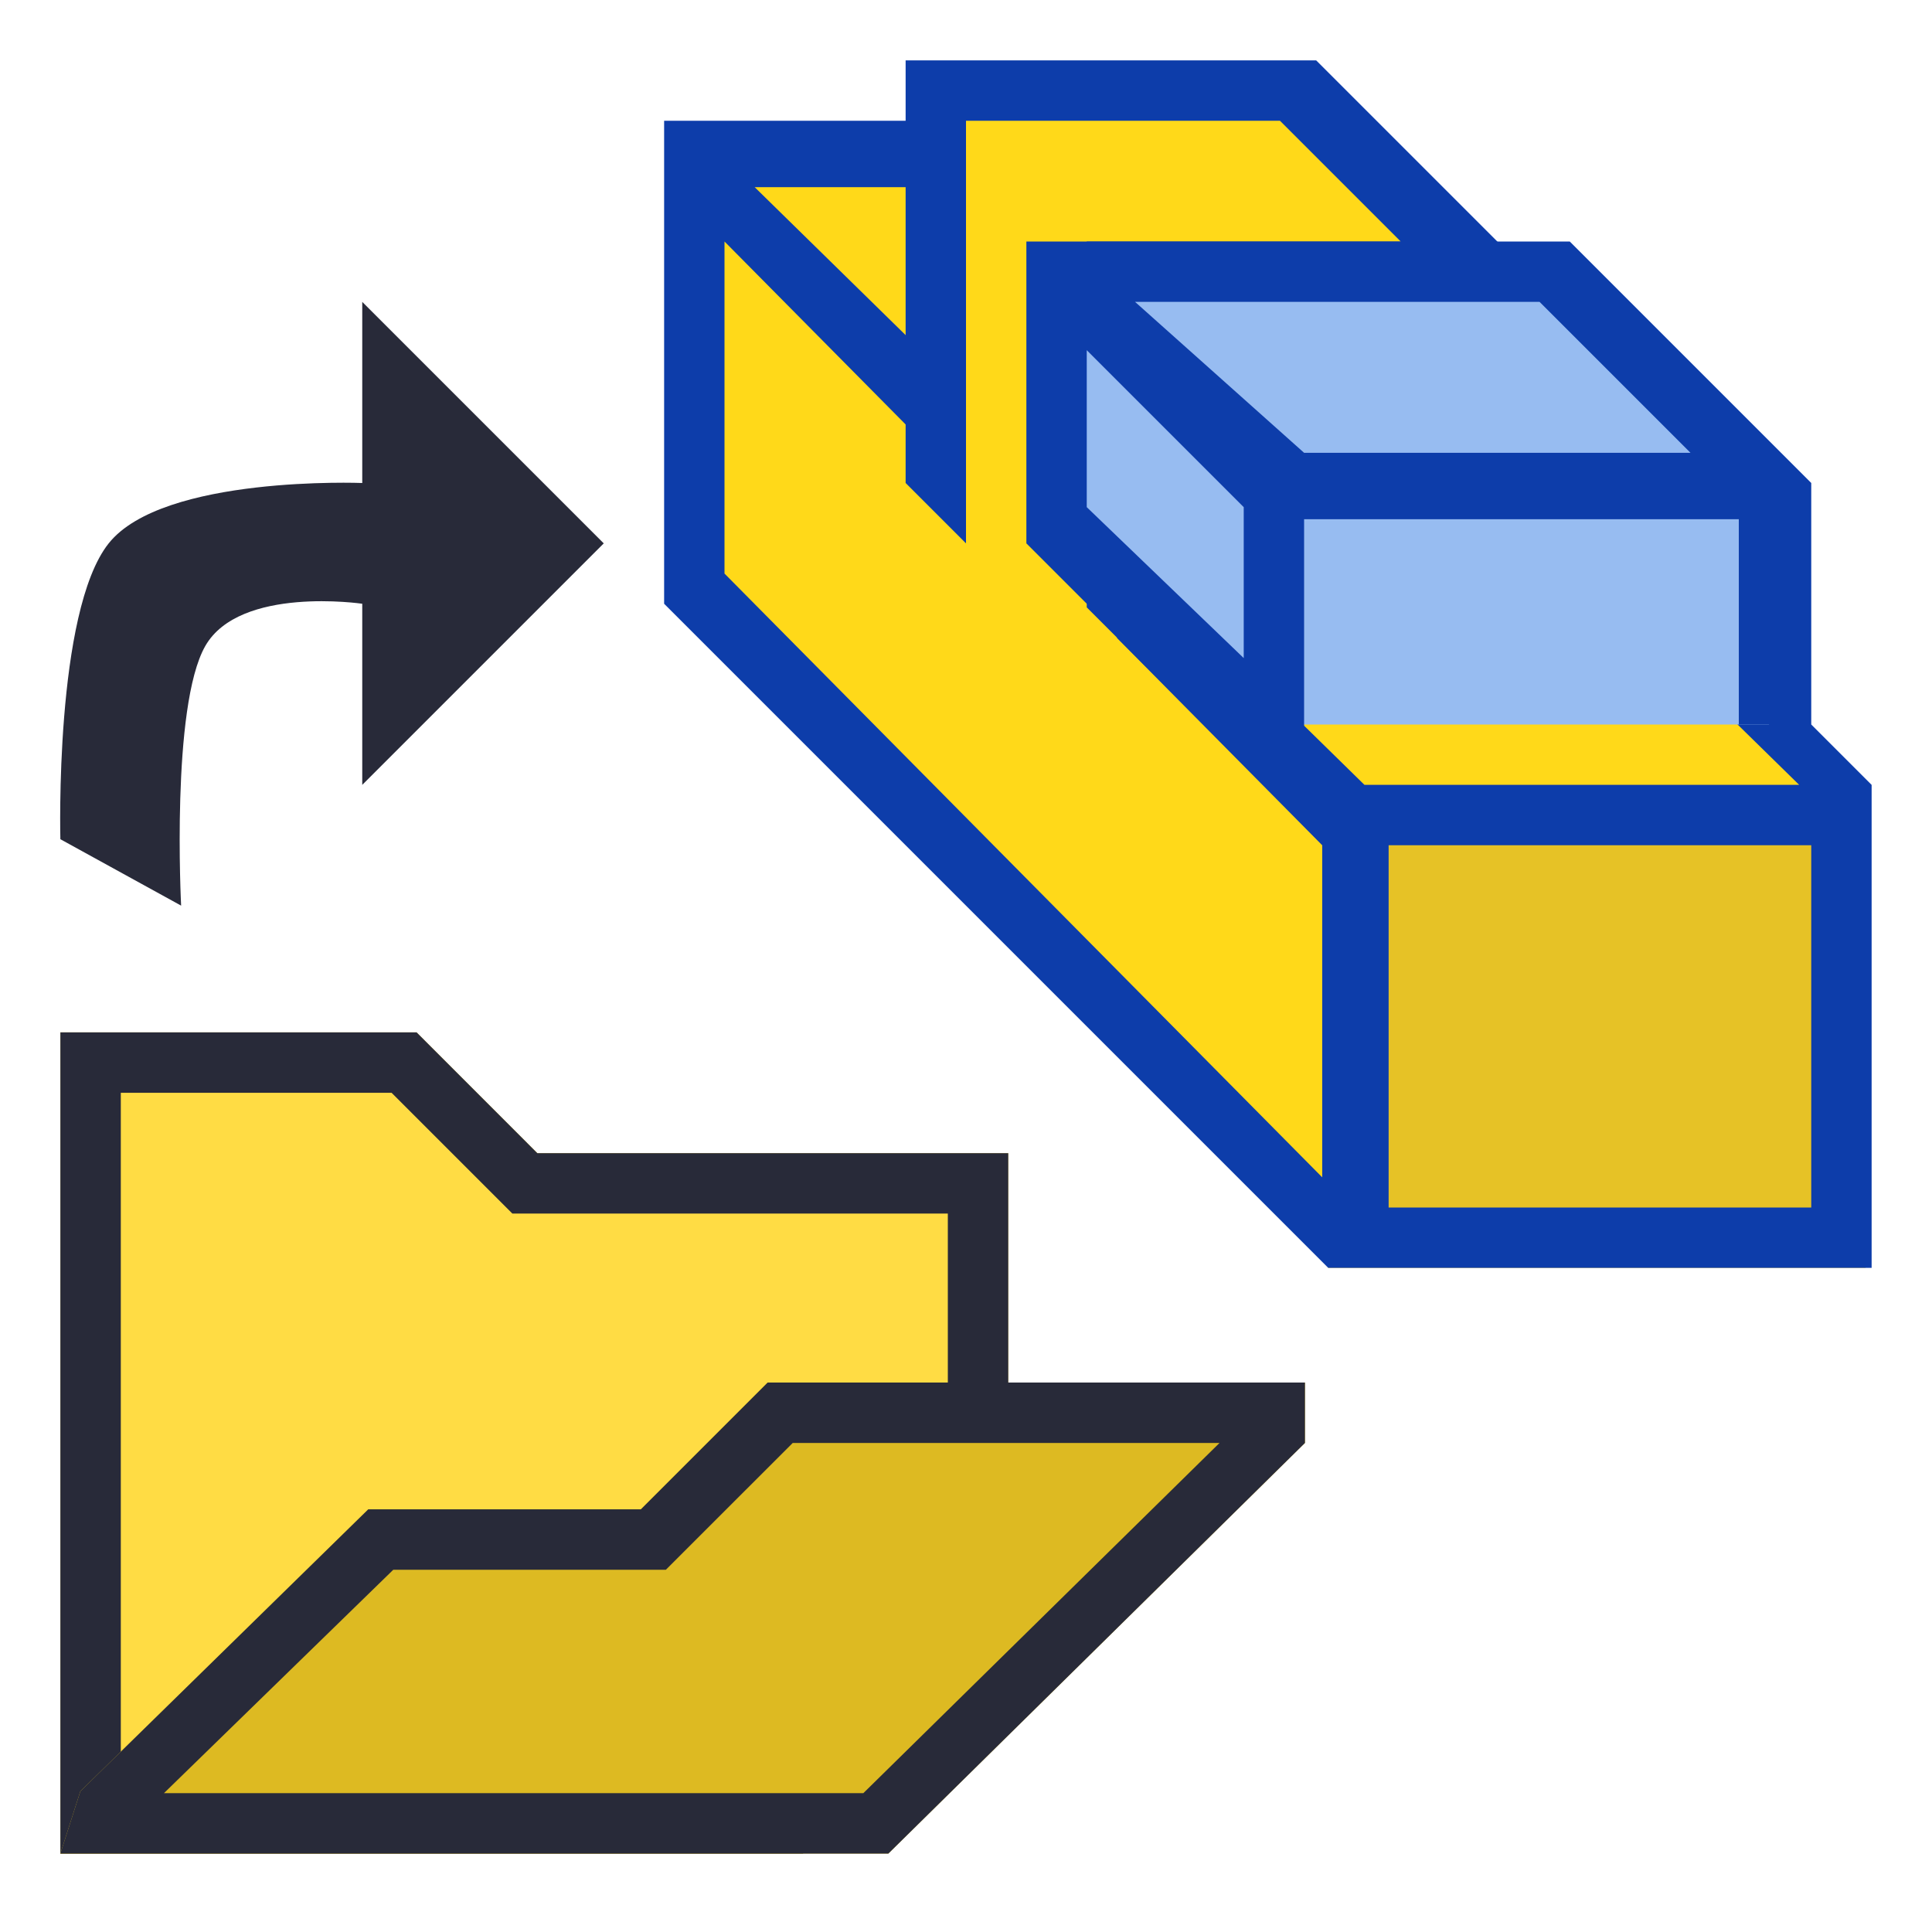 <?xml version="1.0" encoding="iso-8859-1"?>
<!-- Generator: Adobe Illustrator 17.0.0, SVG Export Plug-In . SVG Version: 6.00 Build 0)  -->
<!DOCTYPE svg PUBLIC "-//W3C//DTD SVG 1.1//EN" "http://www.w3.org/Graphics/SVG/1.1/DTD/svg11.dtd">
<svg version="1.1" id="&#x56FE;&#x5C42;_2" xmlns="http://www.w3.org/2000/svg" xmlns:xlink="http://www.w3.org/1999/xlink" x="0px"
	 y="0px" width="32px" height="32px" viewBox="0 0 32 32" style="enable-background:new 0 0 32 32;" xml:space="preserve">
<g>
	<g>
		<polygon style="fill:#FFD919;" points="11.8,9.8 22.2,20.2 22.2,13.1 30.2,13.1 19.8,2.8 11.8,2.8 		"/>
		<rect x="22" y="13" style="fill:#E6C226;" width="8.9" height="8"/>
		<path style="fill:#0D3DAA;" d="M31,21h-9L11,10V2h9l11,11V21z M30,14h-7v6h7V14z M21.9,14L12,4v5.5l9.9,10V14z M19.7,3.1h-7.2
			L22.6,13h7.2L19.7,3.1z"/>
	</g>
	<g>
		<polygon style="fill:#FFD919;" points="18.5,11.4 15.6,8.4 15.6,1.5 21.6,1.5 24.5,4.4 18.5,4.4 		"/>
		<path style="fill:#0D3DAA;" d="M23.2,4l-2-2H16v7l-1-1V1h6.8l4,4H19l0,6.06l-1-1V4H23.2z"/>
	</g>
	<g>
		<polygon style="fill:#97BCF1;" points="17.4,9 21.6,12 29.3,12 29.3,8.2 25.5,4.3 17.4,4.3 		"/>
		<path style="fill:#0D3DAA;" d="M18,8.4l2.6,2.5V8.4L18,5.8V8.4z M21.6,7.5H28L25.5,5h-6.7L21.6,7.5z M19.901,11.901L17,9V4h9l4,4
			v4h-1.2V8.6h-7.2v3.7L19.901,11.901z"/>
	</g>
</g>
<g>
	<g>
		<polygon style="fill:#FFDC44;" points="13.299,30.701 1,30.701 1,17.099 6.9,17.099 8.9,19.099 16.7,19.099 16.7,27.3 		"/>
		<path style="fill:#282A39;" d="M6.486,18.1l1.707,1.707L8.486,20.1H8.9l6.799,0v6.785L12.885,29.7H2.001l0-11.6H6.486 M6.9,17.099
			H1l0,13.601h12.299L16.7,27.3v-8.2l-7.8,0L6.9,17.099L6.9,17.099z"/>
	</g>
	<g>
		<polygon style="fill:#DDBA22;" points="1,30.701 14.714,30.701 21.615,23.899 21.615,22.899 12.715,22.899 10.615,24.999 
			6.1,24.999 1.331,29.669 		"/>
		<path style="fill:#282A39;" d="M20.199,23.9L14.3,29.7H2.716L6.514,26h4.101h0.414l0.293-0.293L13.13,23.9H20.199 M21.615,22.899
			h-8.9l-2.1,2.1H6.1l-4.769,4.67L1,30.701h13.714l6.9-6.801V22.899L21.615,22.899z"/>
	</g>
</g>
<path style="fill:#282A39;" d="M6,13v-3c0,0-2.029-0.3-2.6,0.7S3,15,3,15l-2-1.1c0,0-0.1-3.768,0.8-4.9S6,8,6,8V5l4,4L6,13z"/>
</svg>
